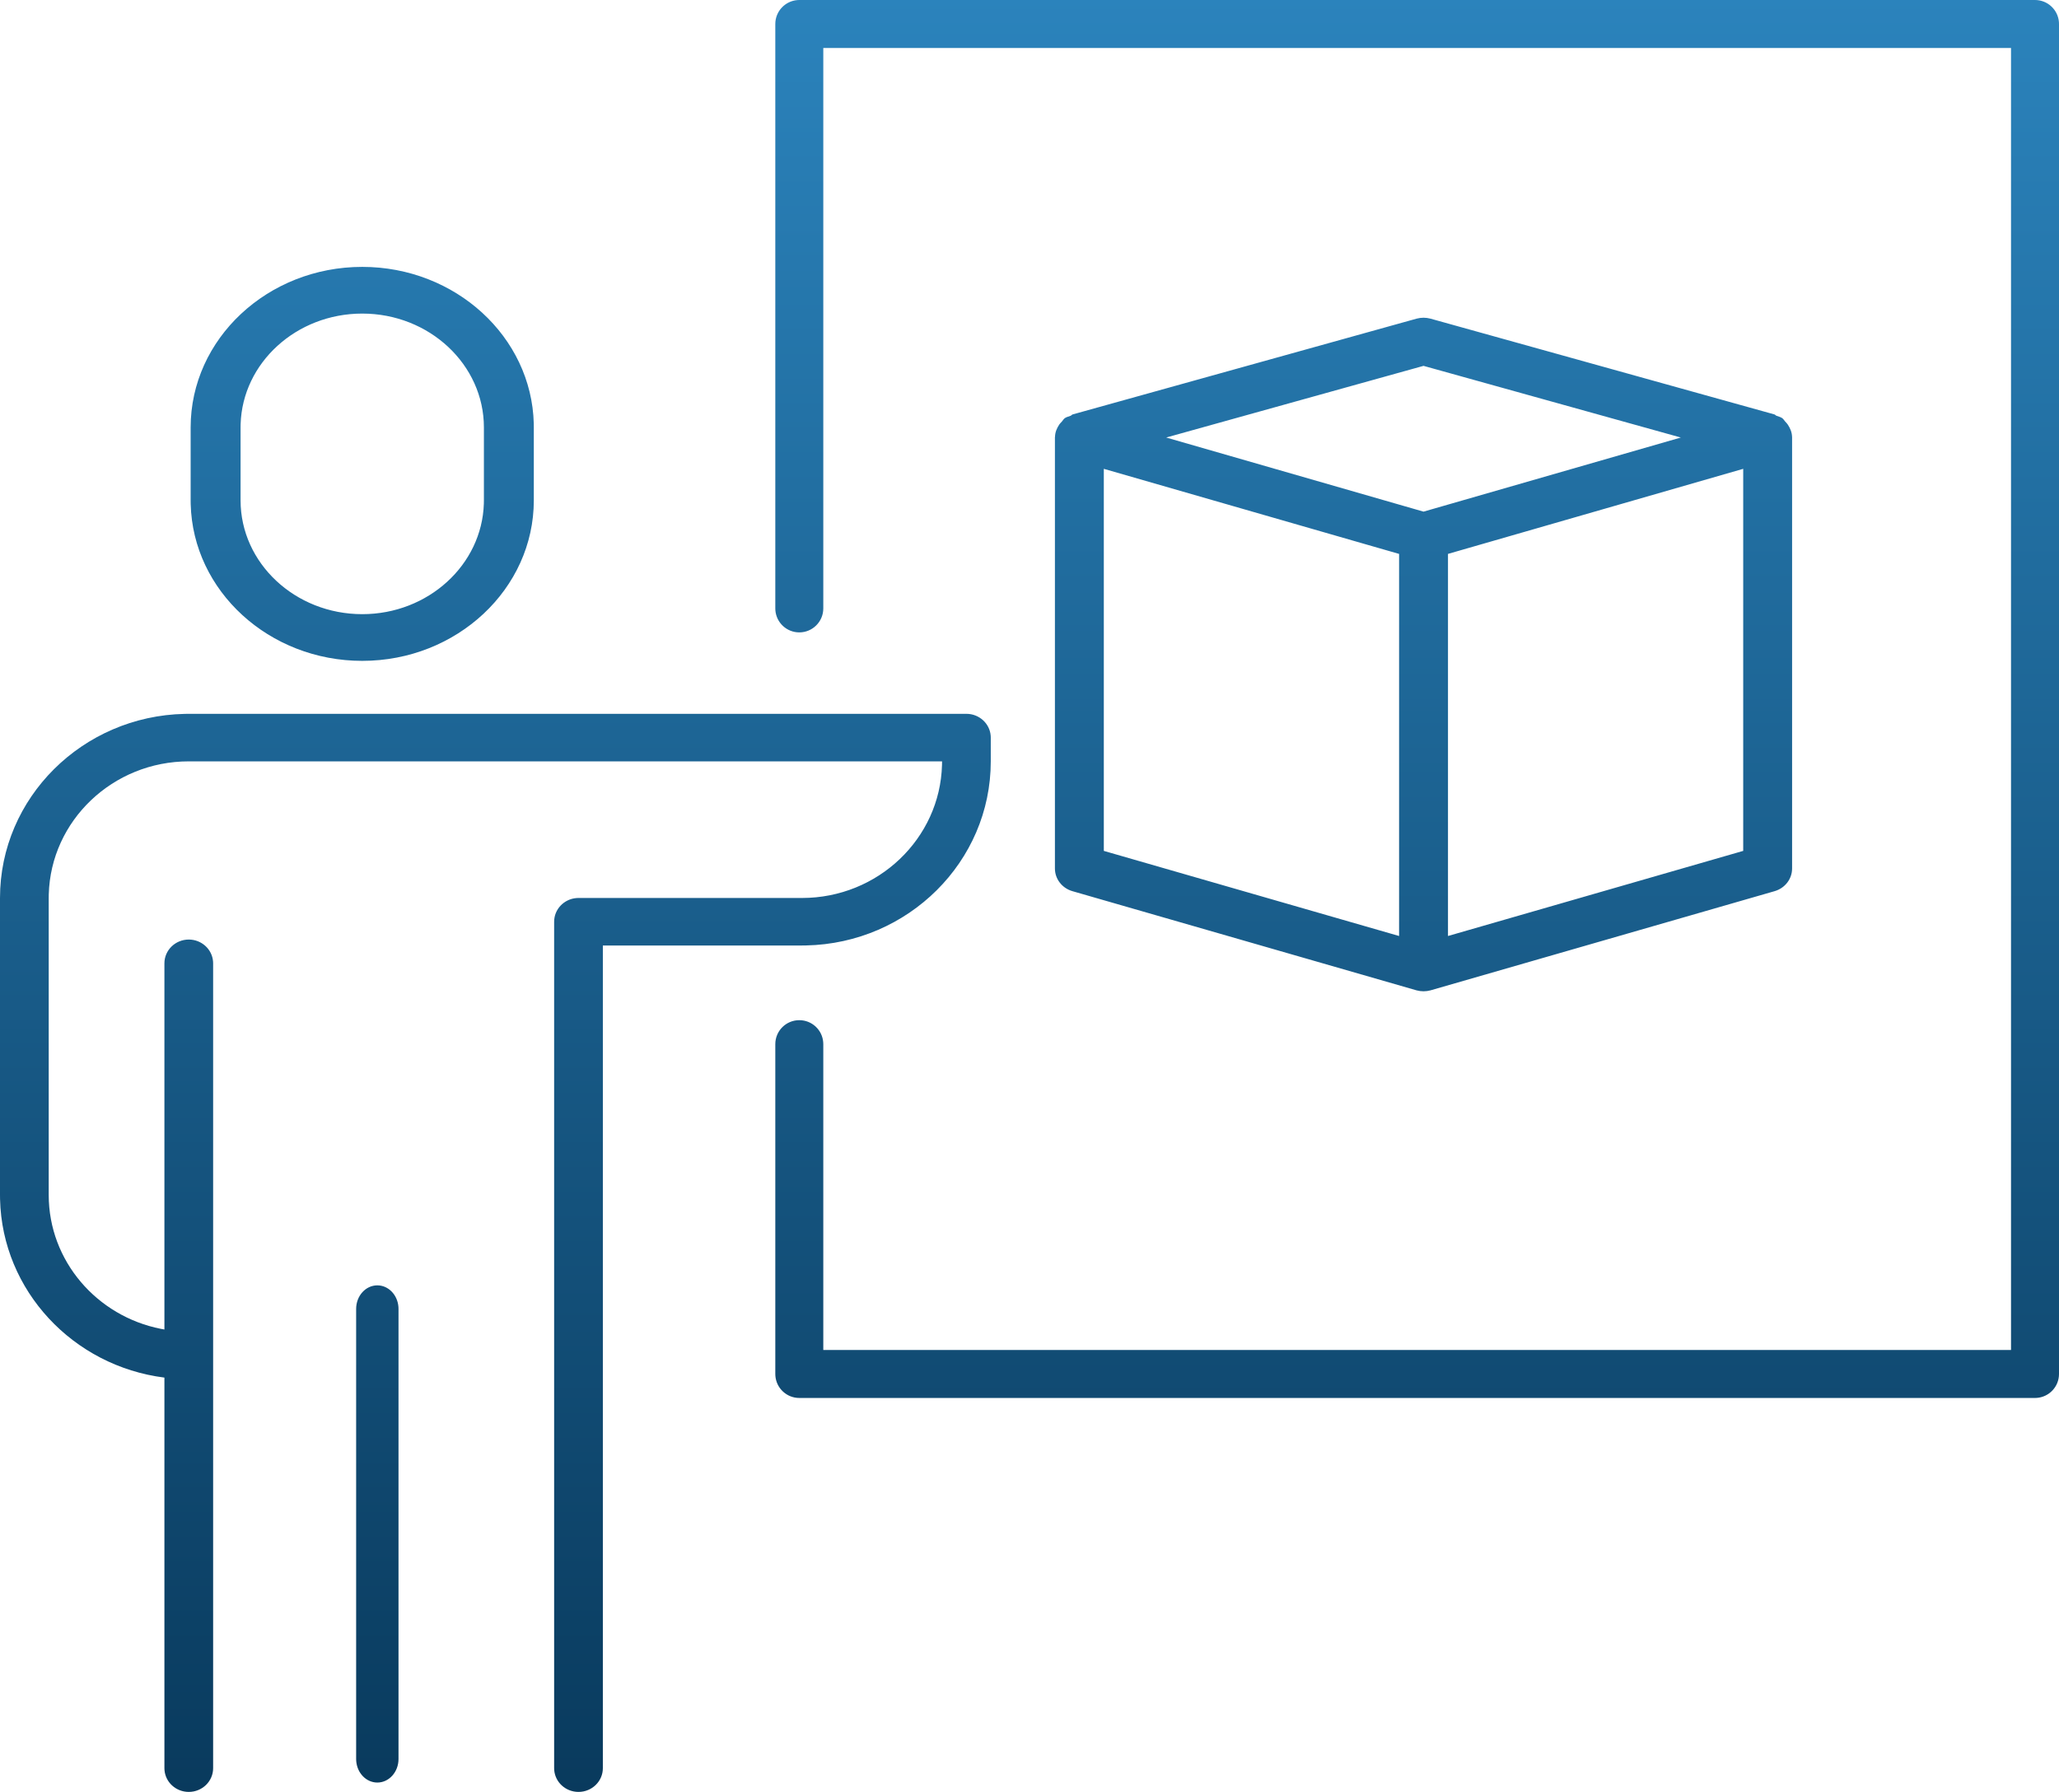 <?xml version="1.0" encoding="UTF-8"?>
<svg width="162px" height="141px" viewBox="0 0 162 141" version="1.1" xmlns="http://www.w3.org/2000/svg" xmlns:xlink="http://www.w3.org/1999/xlink">
    <!-- Generator: Sketch 57 (83077) - https://sketch.com -->
    <title>Fill 13</title>
    <desc>Created with Sketch.</desc>
    <defs>
        <linearGradient x1="68.061%" y1="100%" x2="68.061%" y2="0%" id="linearGradient-1">
            <stop stop-color="#093A5D" offset="0%"></stop>
            <stop stop-color="#2B83BC" offset="100%"></stop>
        </linearGradient>
    </defs>
    <g id="PRODUCTOS-Y-SERVICIOS" stroke="none" stroke-width="1" fill="none" fill-rule="evenodd">
        <g id="tecnologias-copy-3" transform="translate(-906, -3304)" fill="url(#linearGradient-1)">
            <path d="M982.037,3360.168 C983.044,3360.168 983.871,3360.928 983.947,3361.892 L983.953,3362.038 L983.953,3363.908 C983.953,3371.794 977.464,3378.228 969.419,3378.393 L969.101,3378.397 L953.432,3378.397 L953.432,3443.129 C953.432,3444.164 952.573,3444.998 951.515,3444.998 C950.508,3444.998 949.681,3444.242 949.605,3443.275 L949.599,3443.129 L949.599,3376.527 C949.599,3375.544 950.378,3374.738 951.366,3374.663 L951.515,3374.658 L969.101,3374.658 C975.078,3374.658 979.961,3369.988 980.116,3364.193 L980.12,3363.908 L920.852,3363.908 C914.875,3363.908 909.993,3368.577 909.837,3374.372 L909.833,3374.658 L909.833,3398.027 C909.833,3403.222 913.627,3407.566 918.655,3408.561 L918.936,3408.613 L918.936,3379.799 C918.936,3378.767 919.795,3377.929 920.852,3377.929 C921.86,3377.929 922.687,3378.689 922.763,3379.653 L922.769,3379.799 L922.769,3443.129 C922.769,3444.164 921.91,3444.998 920.852,3444.998 C919.845,3444.998 919.018,3444.242 918.942,3443.275 L918.936,3443.129 L918.936,3412.397 C911.758,3411.491 906.169,3405.563 906.004,3398.356 L906,3398.027 L906,3374.658 C906,3366.771 912.49,3360.338 920.534,3360.172 L920.852,3360.168 L982.037,3360.168 Z M935.688,3405.139 C936.562,3405.139 937.279,3405.888 937.349,3406.839 L937.354,3406.991 L937.354,3442.409 C937.354,3443.431 936.608,3444.261 935.688,3444.261 C934.814,3444.261 934.096,3443.512 934.027,3442.561 L934.021,3442.409 L934.021,3406.991 C934.021,3405.969 934.768,3405.139 935.688,3405.139 Z M1066.113,3304 C1067.105,3304 1067.919,3304.767 1067.995,3305.74 L1068,3305.887 L1068,3412.113 C1068,3413.105 1067.233,3413.919 1066.26,3413.994 L1066.113,3414 L968.888,3414 C967.896,3414 967.081,3413.233 967.006,3412.26 L967,3412.113 L967,3386.16 C967,3385.115 967.846,3384.273 968.888,3384.273 C969.881,3384.273 970.695,3385.036 970.77,3386.012 L970.776,3386.16 L970.776,3410.225 L1064.225,3410.225 L1064.225,3307.775 L970.776,3307.775 L970.776,3351.873 C970.776,3352.915 969.93,3353.76 968.888,3353.76 C967.896,3353.76 967.081,3352.994 967.006,3352.02 L967,3351.873 L967,3305.887 C967,3304.895 967.768,3304.081 968.741,3304.006 L968.888,3304 L1066.113,3304 Z M1017.468,3329.07 C1017.818,3328.977 1018.187,3328.977 1018.537,3329.07 L1018.537,3329.07 L1045.612,3336.61 C1045.673,3336.629 1045.708,3336.692 1045.77,3336.714 C1045.923,3336.774 1046.089,3336.807 1046.227,3336.904 C1046.327,3336.978 1046.381,3337.09 1046.462,3337.175 C1046.535,3337.253 1046.597,3337.313 1046.654,3337.398 C1046.85,3337.691 1046.989,3338.015 1046.997,3338.371 L1046.997,3338.371 L1047,3338.39 L1047,3338.39 L1047,3372.338 C1047,3373.159 1046.443,3373.883 1045.627,3374.121 L1045.627,3374.121 L1018.552,3381.926 C1018.372,3381.974 1018.187,3382 1018.002,3382 C1017.818,3382 1017.633,3381.974 1017.452,3381.926 L1017.452,3381.926 L990.374,3374.121 C989.558,3373.883 989,3373.159 989,3372.338 L989,3372.338 L989,3338.397 C989,3338.393 989.004,3338.393 989.004,3338.393 C989.004,3338.39 989,3338.39 989,3338.39 L989,3338.39 L989.008,3338.371 C989.012,3338.015 989.15,3337.691 989.347,3337.398 C989.404,3337.313 989.47,3337.253 989.543,3337.175 C989.624,3337.09 989.674,3336.978 989.777,3336.904 C989.912,3336.807 990.077,3336.778 990.231,3336.718 C990.293,3336.696 990.327,3336.629 990.393,3336.61 L990.393,3336.61 Z M1043.154,3340.89 L1022.803,3346.755 L1019.926,3347.584 L1019.926,3377.65 L1043.154,3370.953 L1043.154,3340.89 Z M992.847,3340.89 L992.847,3370.953 L1016.079,3377.65 L1016.079,3347.584 L1013.406,3346.815 L992.847,3340.89 Z M934.502,3325 C941.838,3325 947.827,3330.504 947.997,3337.333 L948,3337.631 L948,3343.369 C948,3350.335 941.945,3356 934.502,3356 C927.163,3356 921.174,3350.496 921.004,3343.667 L921,3343.369 L921,3337.631 C921,3330.665 927.056,3325 934.502,3325 Z M934.502,3328.674 C929.313,3328.674 925.079,3332.553 924.932,3337.372 L924.928,3337.631 L924.928,3343.369 C924.928,3348.307 929.22,3352.326 934.502,3352.326 C939.688,3352.326 943.922,3348.447 944.069,3343.628 L944.073,3343.369 L944.073,3337.631 C944.073,3332.693 939.781,3328.674 934.502,3328.674 Z M1018.002,3332.788 L997.755,3338.427 L1018.002,3344.259 L1038.246,3338.427 L1018.002,3332.788 Z" id="Fill-13"></path>
        </g>
    </g>
</svg>